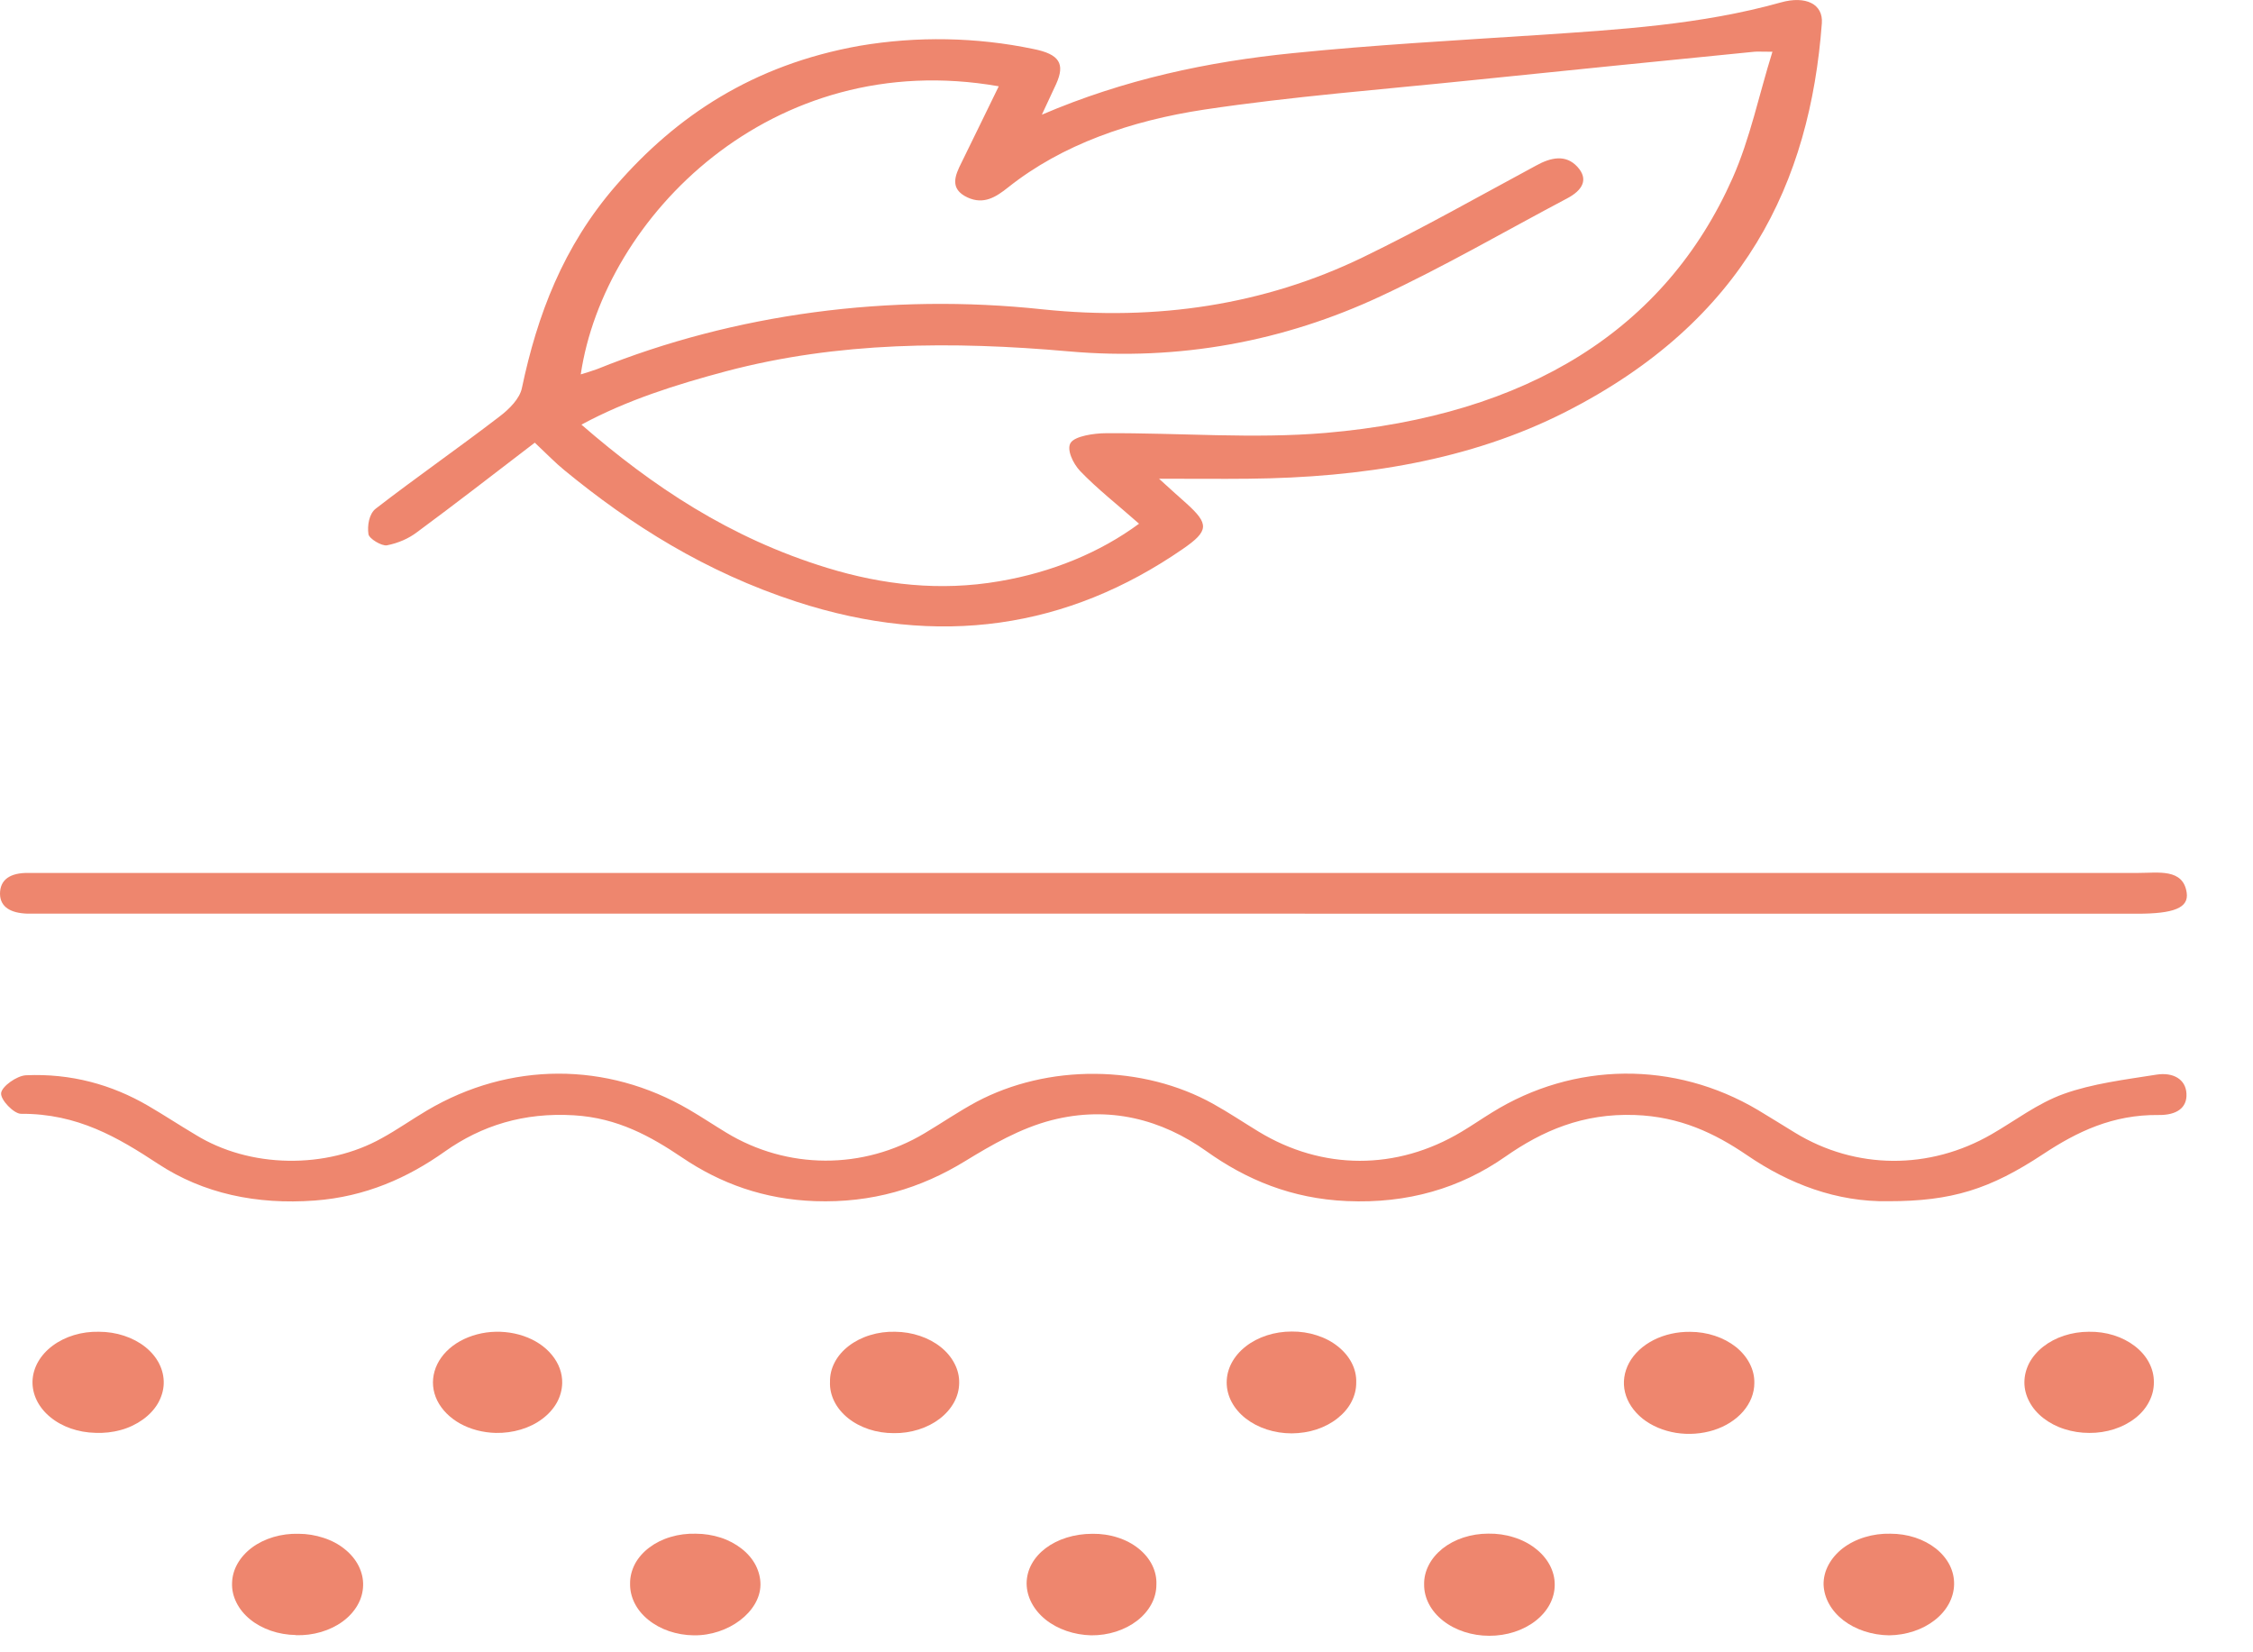 <svg xmlns="http://www.w3.org/2000/svg" fill="none" viewBox="0 0 30 22" height="22" width="30">
<path fill="#EE866E" d="M13.873 1.527C14.97 1.057 16.081 0.821 17.221 0.707C18.294 0.598 19.375 0.539 20.453 0.468C21.555 0.395 22.654 0.329 23.711 0.033C24.043 -0.061 24.278 0.053 24.259 0.309C24.101 2.427 23.233 4.27 20.849 5.483C19.574 6.132 18.131 6.359 16.627 6.374C16.256 6.378 15.886 6.374 15.433 6.374C15.58 6.507 15.688 6.607 15.797 6.702C16.1 6.976 16.101 7.068 15.749 7.31C14.217 8.367 12.504 8.631 10.601 8.01C9.397 7.617 8.404 6.992 7.513 6.259C7.393 6.161 7.289 6.052 7.121 5.894C6.566 6.319 6.066 6.707 5.554 7.085C5.443 7.17 5.304 7.231 5.152 7.261C5.083 7.273 4.913 7.172 4.906 7.111C4.89 7.002 4.912 6.843 5.004 6.772C5.538 6.359 6.104 5.966 6.642 5.553C6.782 5.448 6.922 5.307 6.95 5.164C7.153 4.202 7.495 3.283 8.204 2.468C9.002 1.55 10.022 0.864 11.445 0.61C12.21 0.48 13.003 0.494 13.759 0.652C14.109 0.721 14.185 0.849 14.063 1.119C14.013 1.229 13.96 1.34 13.873 1.527ZM7.733 4.985C7.813 4.96 7.886 4.939 7.955 4.913C9.78 4.177 11.85 3.9 13.884 4.119C15.405 4.277 16.835 4.059 18.141 3.429C18.932 3.046 19.686 2.618 20.453 2.205C20.651 2.095 20.849 2.053 21.003 2.22C21.157 2.387 21.073 2.532 20.87 2.64C20.041 3.078 19.235 3.548 18.376 3.948C17.104 4.541 15.71 4.81 14.226 4.678C12.682 4.542 11.159 4.549 9.669 4.943C9.002 5.121 8.35 5.326 7.742 5.654C8.689 6.475 9.715 7.163 11.014 7.561C11.754 7.788 12.519 7.875 13.307 7.739C14.005 7.621 14.648 7.356 15.167 6.973C14.887 6.725 14.612 6.511 14.383 6.272C14.286 6.17 14.199 5.982 14.257 5.895C14.315 5.807 14.562 5.769 14.727 5.768C15.706 5.762 16.689 5.846 17.653 5.764C20.35 5.532 22.177 4.383 23.07 2.372C23.306 1.839 23.419 1.271 23.601 0.689C23.446 0.689 23.402 0.685 23.359 0.689C22.101 0.815 20.846 0.939 19.591 1.069C18.403 1.192 17.21 1.283 16.037 1.459C15.058 1.607 14.145 1.922 13.425 2.494C13.263 2.623 13.1 2.729 12.883 2.629C12.639 2.515 12.717 2.336 12.802 2.167C12.97 1.828 13.132 1.488 13.299 1.149C10.271 0.617 8.041 2.9 7.733 4.985Z"></path>
<path fill="#EE866E" d="M25.145 15.994C24.458 16.006 23.823 15.765 23.261 15.38C22.831 15.087 22.367 14.867 21.77 14.846C21.076 14.821 20.536 15.057 20.044 15.401C19.443 15.821 18.743 16.028 17.933 15.992C17.199 15.96 16.595 15.707 16.064 15.328C15.47 14.905 14.77 14.718 14.003 14.915C13.587 15.022 13.205 15.244 12.853 15.459C12.258 15.824 11.609 16.019 10.853 15.993C10.173 15.969 9.594 15.758 9.084 15.413C8.664 15.13 8.225 14.885 7.644 14.85C6.974 14.809 6.411 14.987 5.922 15.333C5.433 15.68 4.868 15.935 4.19 15.985C3.414 16.042 2.707 15.892 2.106 15.497C1.572 15.146 1.034 14.826 0.28 14.83C0.184 14.83 0.003 14.642 0.015 14.553C0.026 14.464 0.224 14.323 0.345 14.317C0.946 14.29 1.491 14.442 1.974 14.724C2.188 14.849 2.393 14.984 2.607 15.111C2.958 15.327 3.389 15.448 3.836 15.455C4.282 15.463 4.72 15.358 5.083 15.155C5.293 15.04 5.483 14.905 5.688 14.784C6.786 14.136 8.078 14.133 9.175 14.774C9.343 14.872 9.503 14.979 9.668 15.079C10.482 15.575 11.494 15.579 12.313 15.088C12.545 14.95 12.764 14.799 13.004 14.67C13.47 14.423 14.02 14.293 14.582 14.298C15.145 14.302 15.692 14.441 16.151 14.696C16.36 14.812 16.555 14.943 16.757 15.066C17.608 15.584 18.598 15.586 19.458 15.071C19.598 14.988 19.729 14.897 19.866 14.813C20.957 14.135 22.298 14.122 23.407 14.779C23.574 14.878 23.736 14.982 23.902 15.082C24.71 15.575 25.692 15.58 26.518 15.103C26.836 14.92 27.128 14.692 27.48 14.565C27.861 14.428 28.295 14.375 28.712 14.309C28.937 14.273 29.105 14.37 29.114 14.562C29.124 14.752 28.982 14.849 28.744 14.846C28.132 14.839 27.657 15.069 27.21 15.364C26.495 15.837 25.986 15.994 25.145 15.994Z"></path>
<path fill="#EE866E" d="M14.549 12.165H0.678C0.573 12.165 0.468 12.165 0.364 12.165C0.147 12.158 0.002 12.08 0 11.901C0 11.711 0.136 11.62 0.377 11.623C0.47 11.623 0.563 11.623 0.657 11.623C9.928 11.623 19.199 11.623 28.47 11.623C28.74 11.623 29.069 11.561 29.117 11.885C29.147 12.088 28.948 12.166 28.457 12.166L14.549 12.165Z"></path>
<path fill="#EE866E" d="M18.963 21.098C18.961 21.009 18.982 20.922 19.024 20.84C19.066 20.757 19.129 20.683 19.208 20.619C19.288 20.556 19.382 20.506 19.486 20.472C19.591 20.438 19.703 20.42 19.816 20.42C19.931 20.418 20.047 20.434 20.154 20.468C20.262 20.501 20.36 20.551 20.442 20.615C20.525 20.678 20.59 20.754 20.635 20.837C20.68 20.921 20.703 21.011 20.702 21.101C20.702 21.282 20.61 21.455 20.446 21.582C20.283 21.709 20.061 21.781 19.83 21.78C19.6 21.78 19.379 21.708 19.216 21.58C19.053 21.452 18.962 21.279 18.963 21.098Z"></path>
<path fill="#EE866E" d="M26.02 21.097C26.016 21.275 25.924 21.446 25.762 21.572C25.601 21.698 25.384 21.771 25.155 21.774C24.928 21.771 24.71 21.7 24.547 21.575C24.385 21.45 24.29 21.281 24.282 21.102C24.28 21.011 24.302 20.921 24.347 20.837C24.392 20.753 24.457 20.677 24.54 20.613C24.623 20.55 24.722 20.5 24.831 20.467C24.939 20.434 25.055 20.418 25.171 20.421C25.284 20.421 25.396 20.438 25.5 20.472C25.604 20.506 25.698 20.556 25.778 20.619C25.857 20.682 25.919 20.757 25.961 20.839C26.002 20.921 26.022 21.009 26.02 21.097Z"></path>
<path fill="#EE866E" d="M3.938 21.77C3.824 21.768 3.712 21.749 3.608 21.713C3.504 21.677 3.409 21.626 3.331 21.562C3.252 21.498 3.19 21.422 3.149 21.339C3.107 21.256 3.087 21.168 3.09 21.079C3.092 20.99 3.116 20.902 3.162 20.821C3.208 20.74 3.274 20.666 3.356 20.605C3.438 20.544 3.535 20.497 3.642 20.465C3.748 20.434 3.861 20.419 3.974 20.422C4.089 20.422 4.202 20.441 4.308 20.476C4.414 20.51 4.51 20.561 4.59 20.626C4.67 20.69 4.733 20.766 4.775 20.849C4.817 20.933 4.838 21.022 4.835 21.112C4.833 21.201 4.808 21.29 4.761 21.372C4.714 21.454 4.647 21.528 4.564 21.589C4.48 21.651 4.382 21.698 4.274 21.73C4.167 21.761 4.053 21.776 3.938 21.772V21.77Z"></path>
<path fill="#EE866E" d="M11.9 19.082C11.786 19.082 11.674 19.065 11.569 19.03C11.465 18.995 11.37 18.945 11.291 18.881C11.212 18.817 11.15 18.742 11.109 18.659C11.068 18.576 11.048 18.488 11.052 18.399C11.05 18.31 11.071 18.222 11.114 18.14C11.157 18.057 11.221 17.983 11.303 17.92C11.384 17.858 11.48 17.809 11.586 17.777C11.692 17.744 11.806 17.729 11.919 17.732C12.033 17.733 12.145 17.752 12.249 17.787C12.353 17.822 12.447 17.872 12.527 17.936C12.606 17.999 12.668 18.074 12.71 18.156C12.753 18.238 12.774 18.326 12.772 18.415C12.771 18.504 12.748 18.591 12.703 18.673C12.658 18.754 12.594 18.828 12.513 18.89C12.432 18.952 12.336 19.001 12.231 19.034C12.126 19.067 12.013 19.084 11.9 19.082Z"></path>
<path fill="#EE866E" d="M18.059 18.407C18.06 18.496 18.038 18.584 17.995 18.666C17.953 18.748 17.889 18.822 17.809 18.885C17.73 18.948 17.635 18.998 17.53 19.033C17.426 19.067 17.313 19.084 17.2 19.085C16.97 19.085 16.75 19.013 16.587 18.886C16.425 18.759 16.334 18.587 16.334 18.407C16.334 18.227 16.425 18.055 16.587 17.928C16.75 17.8 16.97 17.729 17.2 17.729C17.314 17.728 17.427 17.745 17.532 17.779C17.637 17.812 17.733 17.862 17.813 17.926C17.893 17.989 17.956 18.064 17.999 18.147C18.041 18.229 18.062 18.318 18.059 18.407Z"></path>
<path fill="#EE866E" d="M15.398 21.099C15.398 21.188 15.376 21.276 15.332 21.358C15.288 21.44 15.224 21.515 15.143 21.578C15.063 21.64 14.967 21.69 14.862 21.724C14.756 21.758 14.644 21.775 14.53 21.774C14.301 21.768 14.083 21.693 13.923 21.565C13.763 21.436 13.672 21.264 13.67 21.085C13.67 20.712 14.054 20.422 14.549 20.422C14.662 20.421 14.775 20.437 14.88 20.471C14.985 20.504 15.08 20.554 15.16 20.618C15.239 20.681 15.301 20.756 15.342 20.839C15.383 20.922 15.402 21.01 15.398 21.099Z"></path>
<path fill="#EE866E" d="M8.39 21.083C8.389 20.994 8.412 20.906 8.455 20.823C8.499 20.741 8.564 20.667 8.646 20.605C8.727 20.544 8.824 20.495 8.931 20.464C9.037 20.432 9.15 20.418 9.264 20.421C9.378 20.421 9.49 20.439 9.596 20.473C9.701 20.507 9.796 20.558 9.876 20.621C9.957 20.684 10.02 20.759 10.063 20.842C10.105 20.925 10.127 21.013 10.126 21.102C10.122 21.46 9.698 21.781 9.238 21.774C9.124 21.773 9.012 21.753 8.908 21.718C8.803 21.682 8.709 21.63 8.631 21.566C8.552 21.502 8.49 21.426 8.449 21.343C8.408 21.26 8.388 21.172 8.39 21.083Z"></path>
<path fill="#EE866E" d="M6.602 19.079C6.432 19.075 6.267 19.032 6.129 18.956C5.99 18.879 5.884 18.772 5.822 18.648C5.761 18.524 5.749 18.389 5.786 18.259C5.823 18.129 5.908 18.011 6.03 17.919C6.153 17.827 6.308 17.766 6.475 17.742C6.642 17.719 6.814 17.735 6.97 17.788C7.126 17.841 7.258 17.929 7.349 18.041C7.441 18.153 7.489 18.283 7.486 18.416C7.484 18.505 7.46 18.593 7.415 18.675C7.369 18.757 7.303 18.831 7.221 18.892C7.139 18.954 7.042 19.002 6.935 19.034C6.829 19.066 6.716 19.081 6.602 19.079Z"></path>
<path fill="#EE866E" d="M1.27 19.078C1.042 19.073 0.826 18.998 0.669 18.868C0.512 18.739 0.427 18.566 0.433 18.387C0.44 18.209 0.536 18.04 0.702 17.917C0.867 17.794 1.088 17.727 1.316 17.732C1.432 17.732 1.546 17.75 1.652 17.785C1.758 17.82 1.855 17.871 1.935 17.935C2.016 18 2.079 18.076 2.121 18.16C2.163 18.244 2.183 18.334 2.18 18.424C2.177 18.514 2.15 18.603 2.103 18.685C2.055 18.767 1.987 18.84 1.902 18.901C1.817 18.962 1.718 19.01 1.609 19.04C1.501 19.07 1.385 19.083 1.27 19.078Z"></path>
<path fill="#EE866E" d="M23.36 18.415C23.36 18.549 23.308 18.681 23.211 18.793C23.115 18.904 22.979 18.991 22.819 19.042C22.66 19.092 22.485 19.105 22.316 19.078C22.147 19.05 21.993 18.985 21.872 18.889C21.752 18.792 21.67 18.67 21.638 18.538C21.606 18.406 21.626 18.269 21.693 18.145C21.761 18.021 21.874 17.916 22.019 17.842C22.163 17.769 22.332 17.731 22.504 17.733C22.618 17.733 22.73 17.751 22.835 17.786C22.939 17.82 23.034 17.871 23.114 17.934C23.193 17.997 23.256 18.073 23.298 18.155C23.341 18.238 23.362 18.326 23.36 18.415Z"></path>
<path fill="#EE866E" d="M28.68 18.403C28.681 18.492 28.66 18.58 28.617 18.662C28.575 18.745 28.512 18.82 28.431 18.883C28.351 18.946 28.256 18.995 28.151 19.029C28.046 19.063 27.933 19.08 27.82 19.079C27.706 19.079 27.595 19.062 27.49 19.028C27.385 18.995 27.29 18.945 27.21 18.883C27.13 18.821 27.066 18.747 27.023 18.665C26.979 18.583 26.956 18.496 26.956 18.407C26.956 18.319 26.978 18.231 27.02 18.149C27.063 18.068 27.127 17.993 27.206 17.931C27.286 17.868 27.381 17.818 27.485 17.784C27.589 17.75 27.701 17.732 27.814 17.732C27.928 17.73 28.041 17.746 28.146 17.779C28.252 17.812 28.347 17.862 28.428 17.924C28.509 17.987 28.573 18.061 28.616 18.144C28.659 18.226 28.681 18.314 28.68 18.403Z"></path>
</svg>
